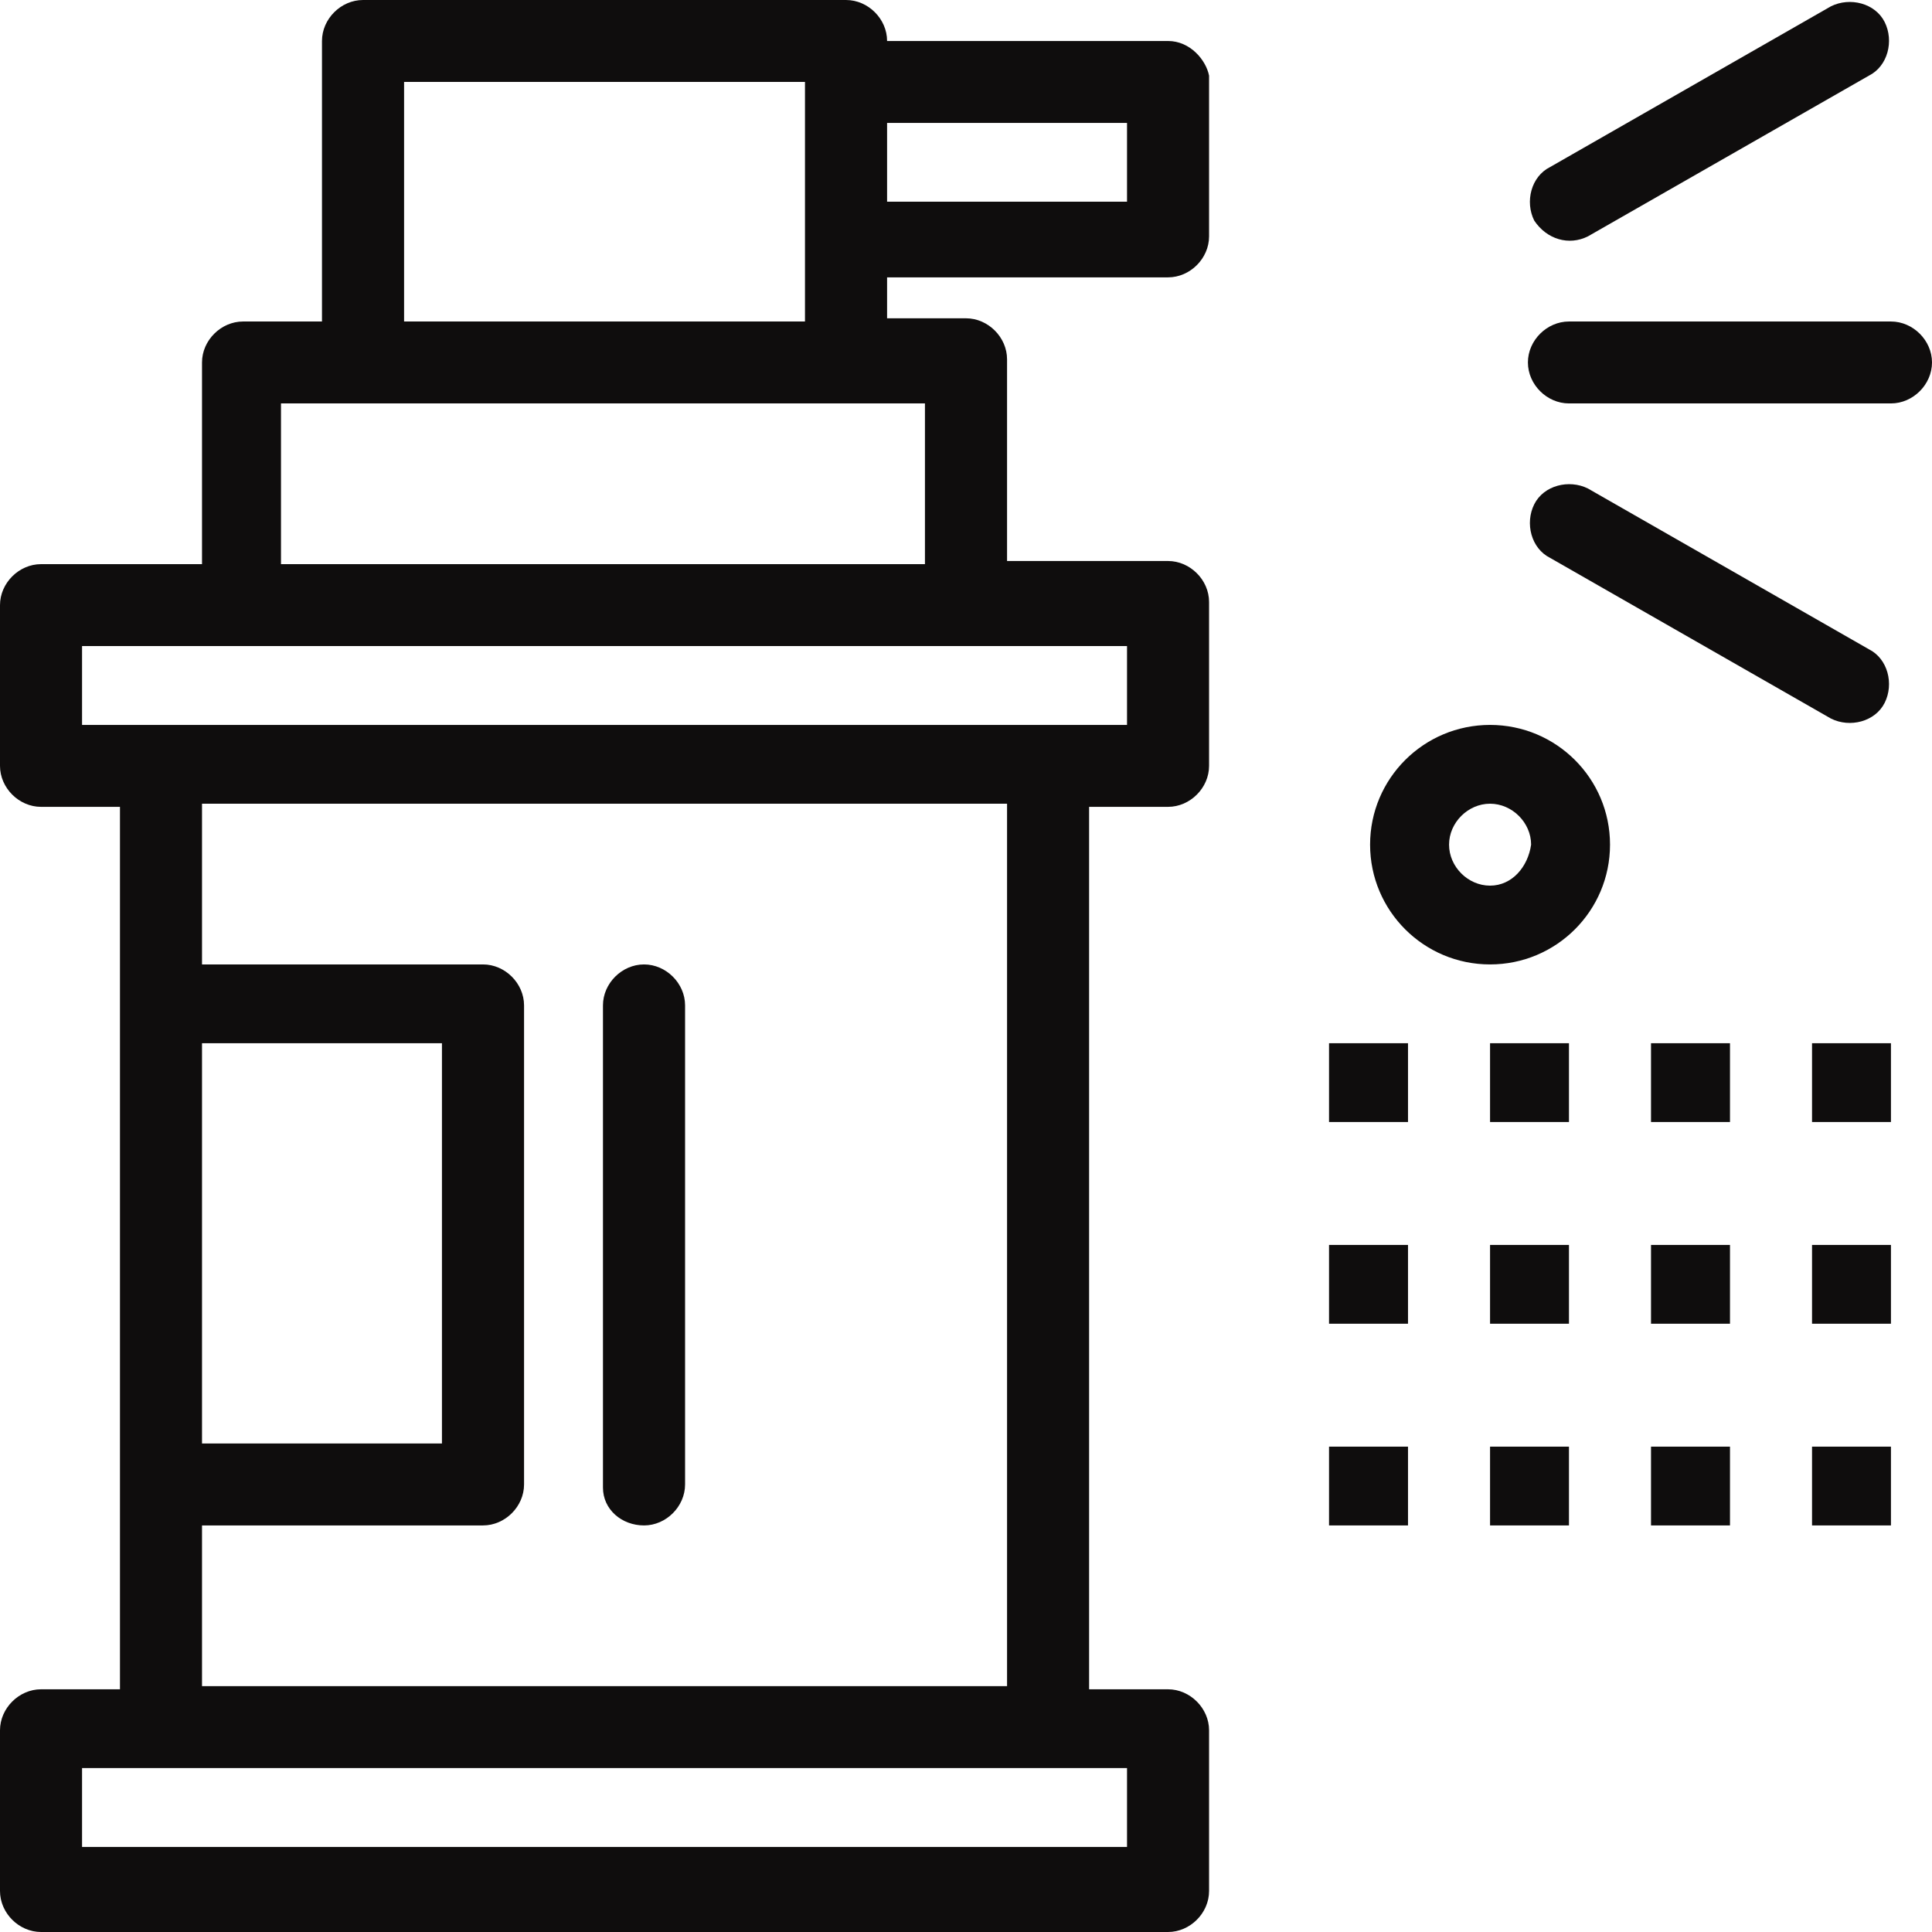 <svg width="32" height="32" viewBox="0 0 32 32" fill="none" xmlns="http://www.w3.org/2000/svg">
<path d="M10.667 25.266C11.033 25.266 11.347 24.953 11.347 24.587V16.652C11.347 16.287 11.033 15.974 10.667 15.974C10.301 15.974 9.987 16.287 9.987 16.652V24.639C9.987 25.005 10.301 25.266 10.667 25.266Z" fill="#0F0D0D"/>
<path d="M18.667 3.341H14.693V2.036H18.667V3.341ZM6.693 5.325V1.357H13.333C13.333 1.984 13.333 4.281 13.333 5.325H6.693ZM15.32 9.344H4.654V6.682C6.275 6.682 14.222 6.682 15.32 6.682V9.344ZM18.667 12.007C17.621 12.007 2.353 12.007 1.359 12.007V10.701C5.072 10.701 14.745 10.701 18.667 10.701V12.007ZM16.68 27.928H3.346V25.266H8C8.366 25.266 8.68 24.953 8.68 24.587V16.653C8.68 16.287 8.366 15.974 8 15.974H3.346V13.312H16.68V27.928ZM18.667 30.591H1.359V29.285C2.405 29.285 17.673 29.285 18.667 29.285V30.591ZM3.346 17.279H7.32V23.909H3.346V17.279ZM19.346 0.679H14.693C14.693 0.313 14.379 3.02196e-05 14.013 3.02196e-05H6.013C5.647 3.02196e-05 5.333 0.313 5.333 0.679V5.325H4.026C3.66 5.325 3.346 5.638 3.346 6.003V9.344H0.68C0.314 9.344 0 9.657 0 10.023V12.685C0 13.051 0.314 13.364 0.68 13.364H1.987C1.987 14.982 1.987 26.362 1.987 27.98H0.68C0.314 27.98 0 28.294 0 28.659V31.321C0 31.687 0.314 32 0.68 32H19.346C19.712 32 20.026 31.687 20.026 31.321V28.659C20.026 28.294 19.712 27.98 19.346 27.98H18.039V13.364H19.346C19.712 13.364 20.026 13.051 20.026 12.685V9.971C20.026 9.605 19.712 9.292 19.346 9.292H16.68V5.951C16.68 5.586 16.366 5.272 16 5.272H14.693V4.594H19.346C19.712 4.594 20.026 4.281 20.026 3.915V1.253C19.974 0.992 19.712 0.679 19.346 0.679Z" fill="#0F0D0D"/>
<path d="M26.301 3.915L30.955 1.253C31.268 1.096 31.373 0.679 31.216 0.365C31.059 0.052 30.641 -0.052 30.327 0.104L25.674 2.767C25.36 2.923 25.255 3.341 25.412 3.654C25.621 3.967 25.987 4.072 26.301 3.915Z" fill="#0F0D0D"/>
<path d="M30.327 11.902C30.641 12.059 31.059 11.954 31.216 11.641C31.373 11.328 31.268 10.91 30.955 10.754L26.301 8.091C25.987 7.935 25.569 8.039 25.412 8.352C25.255 8.666 25.36 9.083 25.674 9.24L30.327 11.902Z" fill="#0F0D0D"/>
<path d="M31.32 5.325H25.987C25.621 5.325 25.307 5.638 25.307 6.003C25.307 6.369 25.621 6.682 25.987 6.682H31.32C31.686 6.682 32 6.369 32 6.003C32 5.638 31.686 5.325 31.32 5.325Z" fill="#0F0D0D"/>
<path d="M24.68 14.669C24.314 14.669 24.001 14.356 24.001 13.99C24.001 13.625 24.314 13.312 24.68 13.312C25.046 13.312 25.36 13.625 25.36 13.99C25.308 14.356 25.046 14.669 24.68 14.669ZM24.68 12.007C23.582 12.007 22.693 12.894 22.693 13.99C22.693 15.086 23.582 15.974 24.68 15.974C25.778 15.974 26.667 15.086 26.667 13.99C26.667 12.894 25.778 12.007 24.68 12.007Z" fill="#0F0D0D"/>
<path d="M22.013 17.279H23.321V18.584H22.013V17.279Z" fill="#0F0D0D"/>
<path d="M24.68 17.279H25.987V18.584H24.68V17.279Z" fill="#0F0D0D"/>
<path d="M27.346 17.279H28.654V18.584H27.346V17.279Z" fill="#0F0D0D"/>
<path d="M30.013 17.279H31.32V18.584H30.013V17.279Z" fill="#0F0D0D"/>
<path d="M22.013 20.62H23.321V21.925H22.013V20.62Z" fill="#0F0D0D"/>
<path d="M24.68 20.62H25.987V21.925H24.68V20.62Z" fill="#0F0D0D"/>
<path d="M27.346 20.62H28.654V21.925H27.346V20.62Z" fill="#0F0D0D"/>
<path d="M30.013 20.62H31.32V21.925H30.013V20.62Z" fill="#0F0D0D"/>
<path d="M22.013 23.961H23.321V25.266H22.013V23.961Z" fill="#0F0D0D"/>
<path d="M24.68 23.961H25.987V25.266H24.68V23.961Z" fill="#0F0D0D"/>
<path d="M27.346 23.961H28.654V25.266H27.346V23.961Z" fill="#0F0D0D"/>
<path d="M30.013 23.961H31.32V25.266H30.013V23.961Z" fill="#0F0D0D"/>
</svg>
